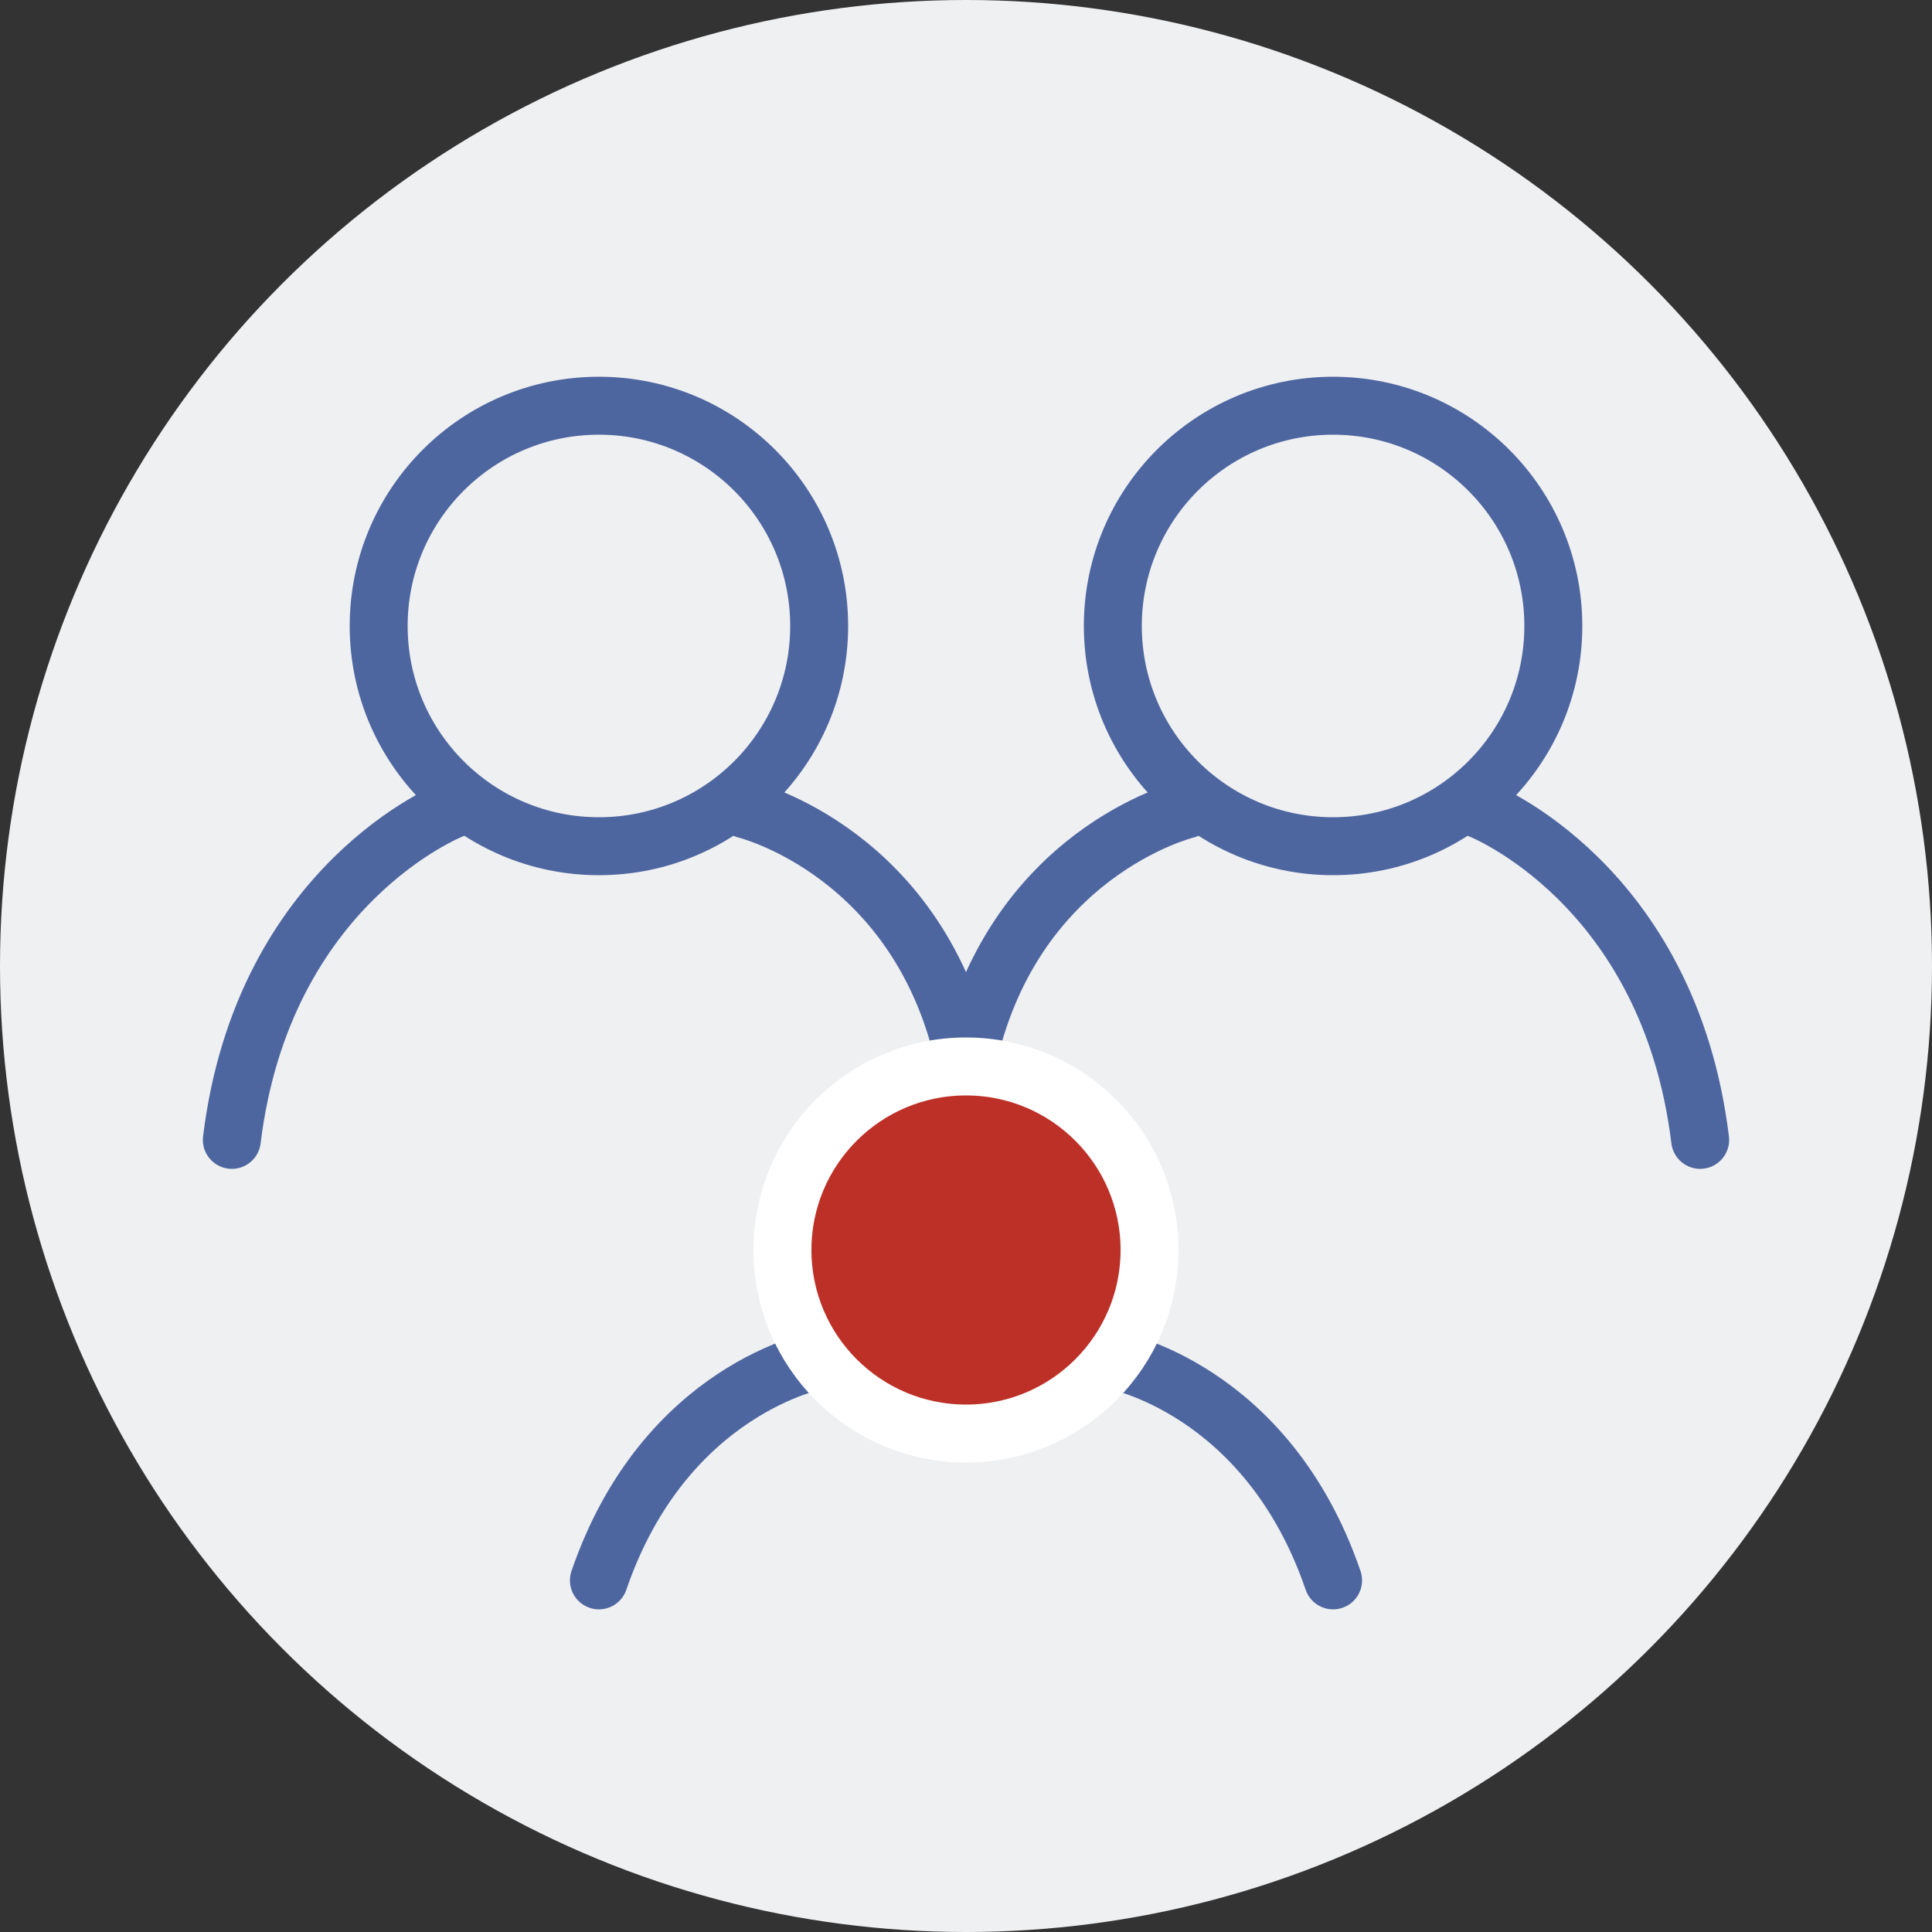 <?xml version="1.0" encoding="UTF-8"?>
<svg width="100px" height="100px" viewBox="0 0 100 100" version="1.1" xmlns="http://www.w3.org/2000/svg" xmlns:xlink="http://www.w3.org/1999/xlink">
    <rect x="0" y="0" width="100" height="100" fill="#333333" stroke="none"/>
    <title>科技与经验相结合 2备份 12</title>
    <g id="页面-1" stroke="none" stroke-width="1" fill="none" fill-rule="evenodd">
        <g id="桌面端-HD" transform="translate(-2018, -1051)">
            <g id="编组-2" transform="translate(102, 1051)">
                <g id="科技与经验相结合" transform="translate(1916, 0)">
                    <circle id="椭圆形备份" fill="#EFF0F2" fill-rule="nonzero" cx="50" cy="50" r="50"></circle>
                    <g id="家庭_family" transform="translate(12, 21)" stroke-linecap="round" stroke-width="3">
                        <path d="M11.4,20.9 C11.4,20.9 1.629,24.7 0,38" id="路径" stroke="#4E66A0"></path>
                        <path d="M64.6,20.9 C64.6,20.9 74.372,24.7 76,38" id="路径" stroke="#4E66A0"></path>
                        <path d="M26.6,20.9 C26.6,20.9 35.72,23.117 38,34.2" id="路径" stroke="#4E66A0"></path>
                        <path d="M49.4,20.9 C49.4,20.9 40.28,23.117 38,34.2" id="路径" stroke="#4E66A0"></path>
                        <path d="M30.4,49.4 C30.4,49.4 22.42,50.825 19,60.8" id="路径" stroke="#4E66A0"></path>
                        <path d="M45.6,49.4 C45.6,49.4 53.58,50.825 57,60.8" id="路径" stroke="#4E66A0"></path>
                        <circle id="椭圆形" stroke="#FFFFFF" fill="#BC3027" stroke-linejoin="round" cx="38" cy="43.7" r="9.5"></circle>
                        <circle id="椭圆形" stroke="#4E66A0" stroke-linejoin="round" cx="57" cy="11.4" r="11.4"></circle>
                        <circle id="椭圆形" stroke="#4E66A0" stroke-linejoin="round" cx="19" cy="11.4" r="11.4"></circle>
                    </g>
                </g>
            </g>
        </g>
    </g>
</svg>